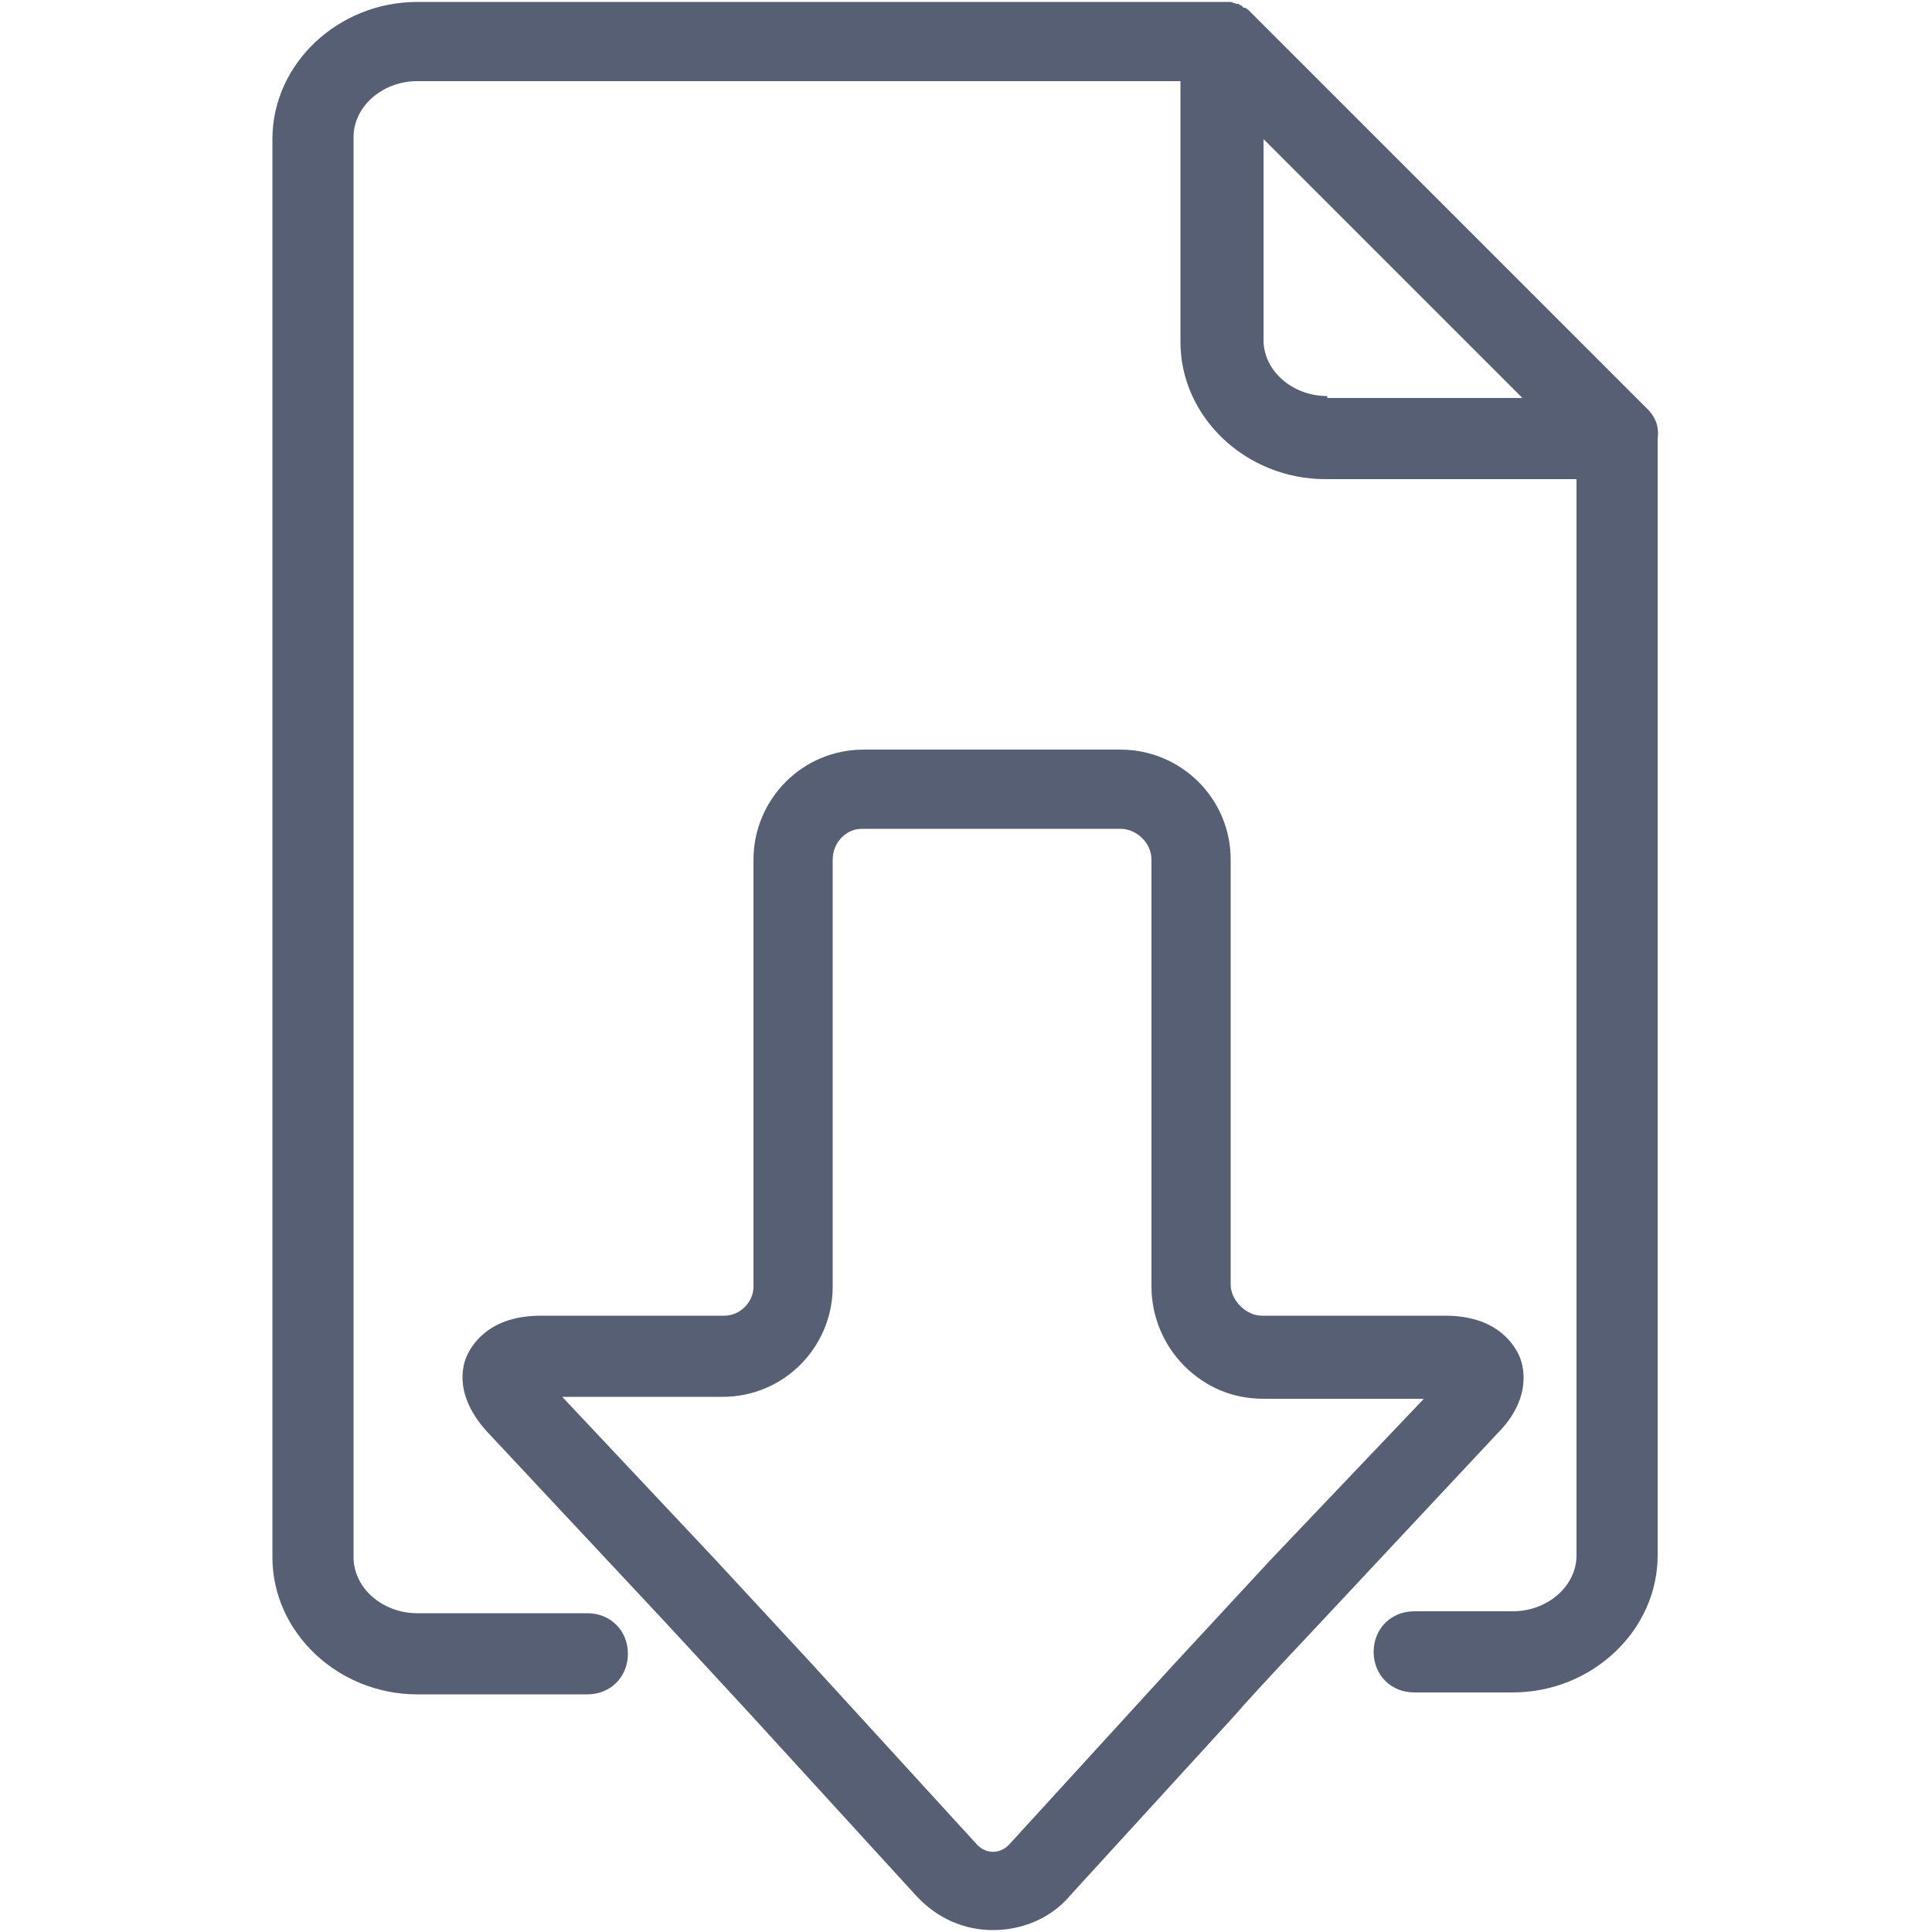 <svg xmlns="http://www.w3.org/2000/svg" viewBox="0 0 100 100" enable-background="new 0 0 100 100"><style type="text/css">.st0{fill:#565F73;}</style><path class="st0" d="M85.3 21.2l-.2-.2-20.4-20.4c-.1-.1-.2-.2-.3-.2 0 0-.1 0-.1-.1-.1 0-.2-.1-.2-.1h-.1l-.3-.1h-42.1c-4.1 0-7.5 3.2-7.5 7.1v73.4c0 3.9 3.4 7.1 7.5 7.1h8.8c1.2 0 2.1-.9 2.1-2.1 0-1.2-.9-2.1-2.1-2.1h-8.8c-1.8 0-3.3-1.3-3.3-2.9v-73.5c0-1.6 1.5-2.9 3.3-2.9h39.5v13.5c0 3.9 3.4 7.1 7.5 7.1h13v55.7c0 1.6-1.5 2.9-3.3 2.9h-5.1c-1.2 0-2.1.9-2.1 2.1 0 1.2.9 2.1 2.1 2.1h5.1c4.1 0 7.5-3.2 7.5-7.1v-57.8c.1-.7-.2-1.2-.5-1.5zm-16.6-.7c-1.8 0-3.3-1.3-3.3-2.9v-10.4l13.4 13.4h-10.1zm9.9 49.6c-.3-.6-1.2-2-3.8-2h-9.5c-.4 0-.8-.2-1.1-.5-.3-.3-.5-.7-.5-1.1v-22c0-3.2-2.6-5.7-5.7-5.7h-13.3c-3.2 0-5.7 2.6-5.7 5.7v22.1c0 .8-.7 1.5-1.5 1.5h-9.5c-2.6 0-3.5 1.4-3.8 2-.3.6-.7 2.2 1.1 4.1l8.7 9.3c1.4 1.5 3.6 3.9 4.9 5.3l8.5 9.3c1.1 1.2 2.5 1.8 4 1.8s3-.6 4-1.8l8.5-9.3c1.3-1.5 3.6-3.9 4.9-5.3l8.7-9.3c1.8-1.8 1.4-3.5 1.1-4.1zm-12.8 10.6l-5 5.4-8.5 9.3c-.5.6-1.3.6-1.8 0l-8.5-9.3-5-5.4-7.9-8.4h8.3c3.2 0 5.7-2.6 5.7-5.7v-22.1c0-.9.7-1.6 1.5-1.6h13.4c.8 0 1.6.7 1.6 1.6v22.1c0 1.5.6 3 1.7 4.1 1.1 1.1 2.5 1.7 4.1 1.7h8.3l-7.9 8.3z"/></svg>